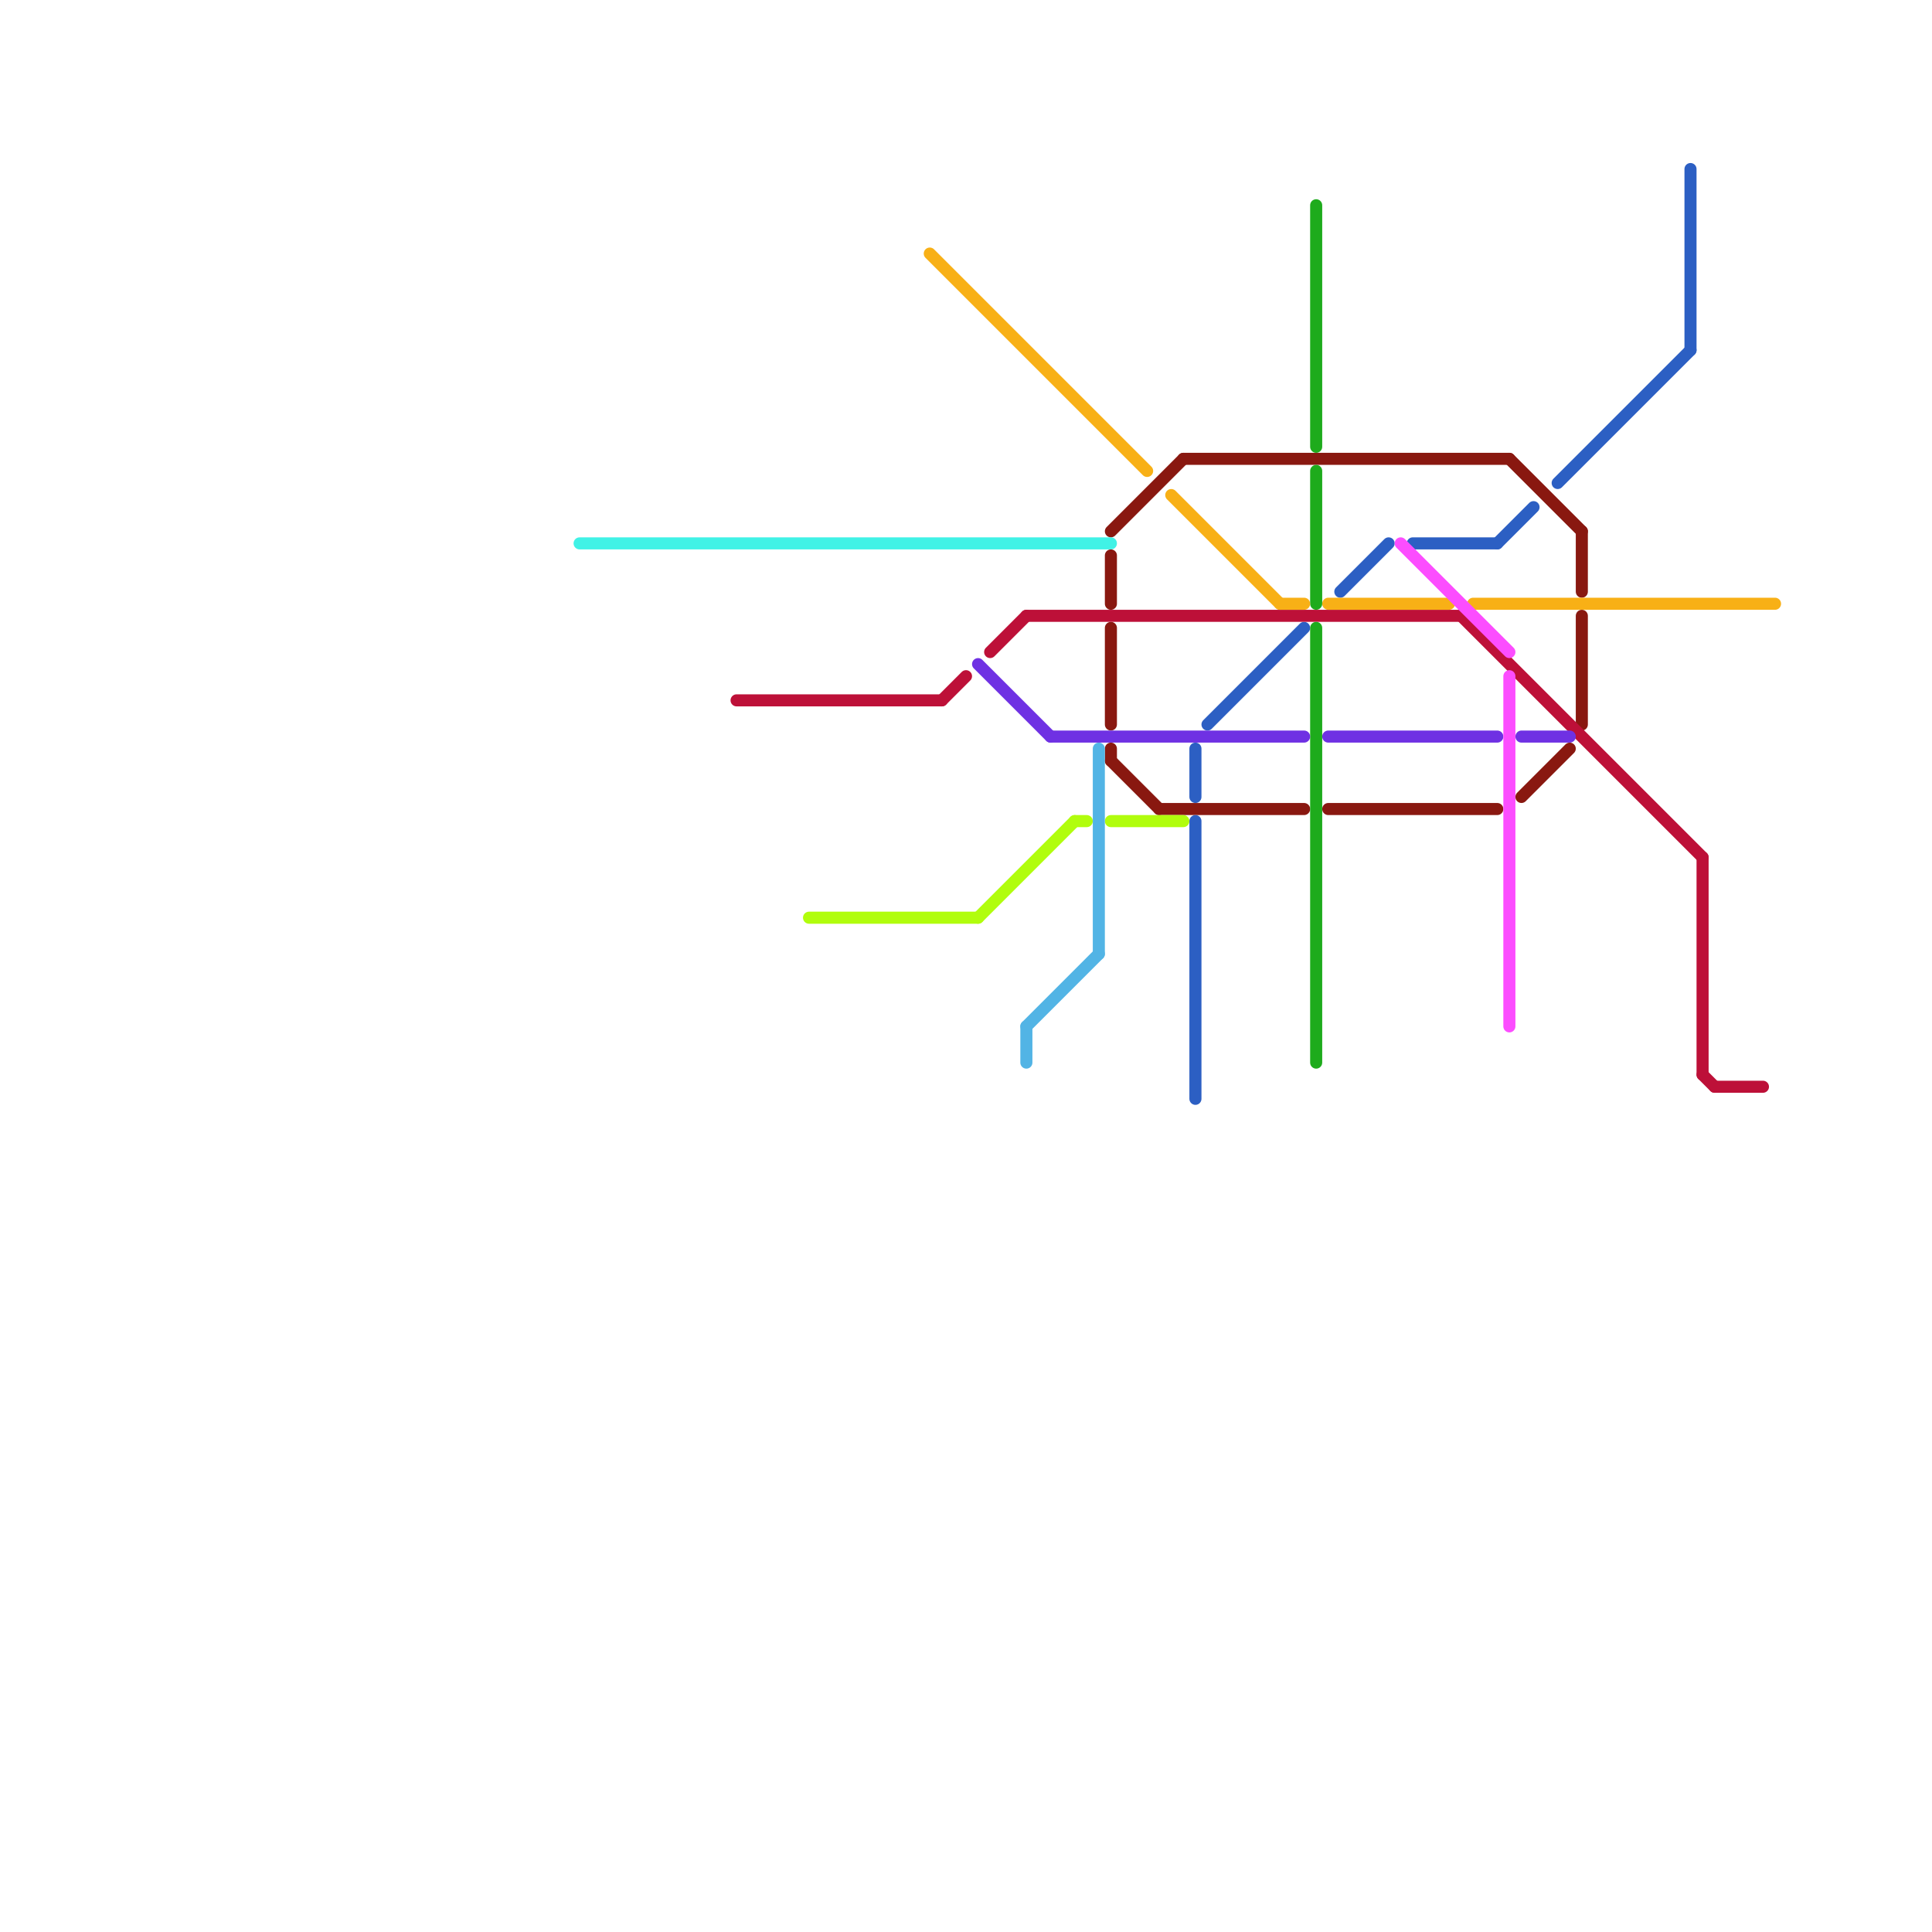 
<svg version="1.1" xmlns="http://www.w3.org/2000/svg" viewBox="0 0 160 160">
<style>text { font: 1px Helvetica; font-weight: 600; white-space: pre; dominant-baseline: central; } line { stroke-width: 1; fill: none; stroke-linecap: round; stroke-linejoin: round; } .c0 { stroke: #891810 } .c1 { stroke: #2c5fc3 } .c2 { stroke: #bd1038 } .c3 { stroke: #1eab1c } .c4 { stroke: #f8b016 } .c5 { stroke: #6f31e3 } .c6 { stroke: #40f2e6 } .c7 { stroke: #fc4dff } .c8 { stroke: #b1fd0d } .c9 { stroke: #52b4e5 }</style><defs><g id="wm-xf"><circle r="1.2" fill="#000"/><circle r="0.9" fill="#fff"/><circle r="0.6" fill="#000"/><circle r="0.3" fill="#fff"/></g><g id="wm"><circle r="0.6" fill="#000"/><circle r="0.3" fill="#fff"/></g></defs><line class="c0" x1="92" y1="52" x2="92" y2="60"/><line class="c0" x1="125" y1="38" x2="131" y2="44"/><line class="c0" x1="92" y1="44" x2="98" y2="38"/><line class="c0" x1="110" y1="67" x2="124" y2="67"/><line class="c0" x1="92" y1="46" x2="92" y2="50"/><line class="c0" x1="92" y1="63" x2="96" y2="67"/><line class="c0" x1="92" y1="62" x2="92" y2="63"/><line class="c0" x1="98" y1="38" x2="125" y2="38"/><line class="c0" x1="96" y1="67" x2="108" y2="67"/><line class="c0" x1="131" y1="51" x2="131" y2="60"/><line class="c0" x1="126" y1="66" x2="130" y2="62"/><line class="c0" x1="131" y1="44" x2="131" y2="49"/><line class="c1" x1="99" y1="68" x2="99" y2="91"/><line class="c1" x1="117" y1="45" x2="124" y2="45"/><line class="c1" x1="111" y1="49" x2="115" y2="45"/><line class="c1" x1="129" y1="40" x2="140" y2="29"/><line class="c1" x1="99" y1="62" x2="99" y2="66"/><line class="c1" x1="140" y1="14" x2="140" y2="29"/><line class="c1" x1="124" y1="45" x2="127" y2="42"/><line class="c1" x1="100" y1="60" x2="108" y2="52"/><line class="c2" x1="142" y1="90" x2="146" y2="90"/><line class="c2" x1="78" y1="58" x2="80" y2="56"/><line class="c2" x1="85" y1="51" x2="121" y2="51"/><line class="c2" x1="141" y1="89" x2="142" y2="90"/><line class="c2" x1="121" y1="51" x2="141" y2="71"/><line class="c2" x1="82" y1="54" x2="85" y2="51"/><line class="c2" x1="141" y1="71" x2="141" y2="89"/><line class="c2" x1="61" y1="58" x2="78" y2="58"/><line class="c3" x1="109" y1="39" x2="109" y2="50"/><line class="c3" x1="109" y1="17" x2="109" y2="37"/><line class="c3" x1="109" y1="52" x2="109" y2="88"/><line class="c4" x1="77" y1="21" x2="95" y2="39"/><line class="c4" x1="110" y1="50" x2="120" y2="50"/><line class="c4" x1="97" y1="41" x2="106" y2="50"/><line class="c4" x1="122" y1="50" x2="147" y2="50"/><line class="c4" x1="106" y1="50" x2="108" y2="50"/><line class="c5" x1="87" y1="61" x2="108" y2="61"/><line class="c5" x1="126" y1="61" x2="130" y2="61"/><line class="c5" x1="110" y1="61" x2="124" y2="61"/><line class="c5" x1="81" y1="55" x2="87" y2="61"/><line class="c6" x1="48" y1="45" x2="92" y2="45"/><line class="c7" x1="116" y1="45" x2="125" y2="54"/><line class="c7" x1="125" y1="56" x2="125" y2="85"/><line class="c8" x1="81" y1="76" x2="89" y2="68"/><line class="c8" x1="67" y1="76" x2="81" y2="76"/><line class="c8" x1="92" y1="68" x2="98" y2="68"/><line class="c8" x1="89" y1="68" x2="90" y2="68"/><line class="c9" x1="85" y1="85" x2="91" y2="79"/><line class="c9" x1="91" y1="62" x2="91" y2="79"/><line class="c9" x1="85" y1="85" x2="85" y2="88"/>
</svg>
